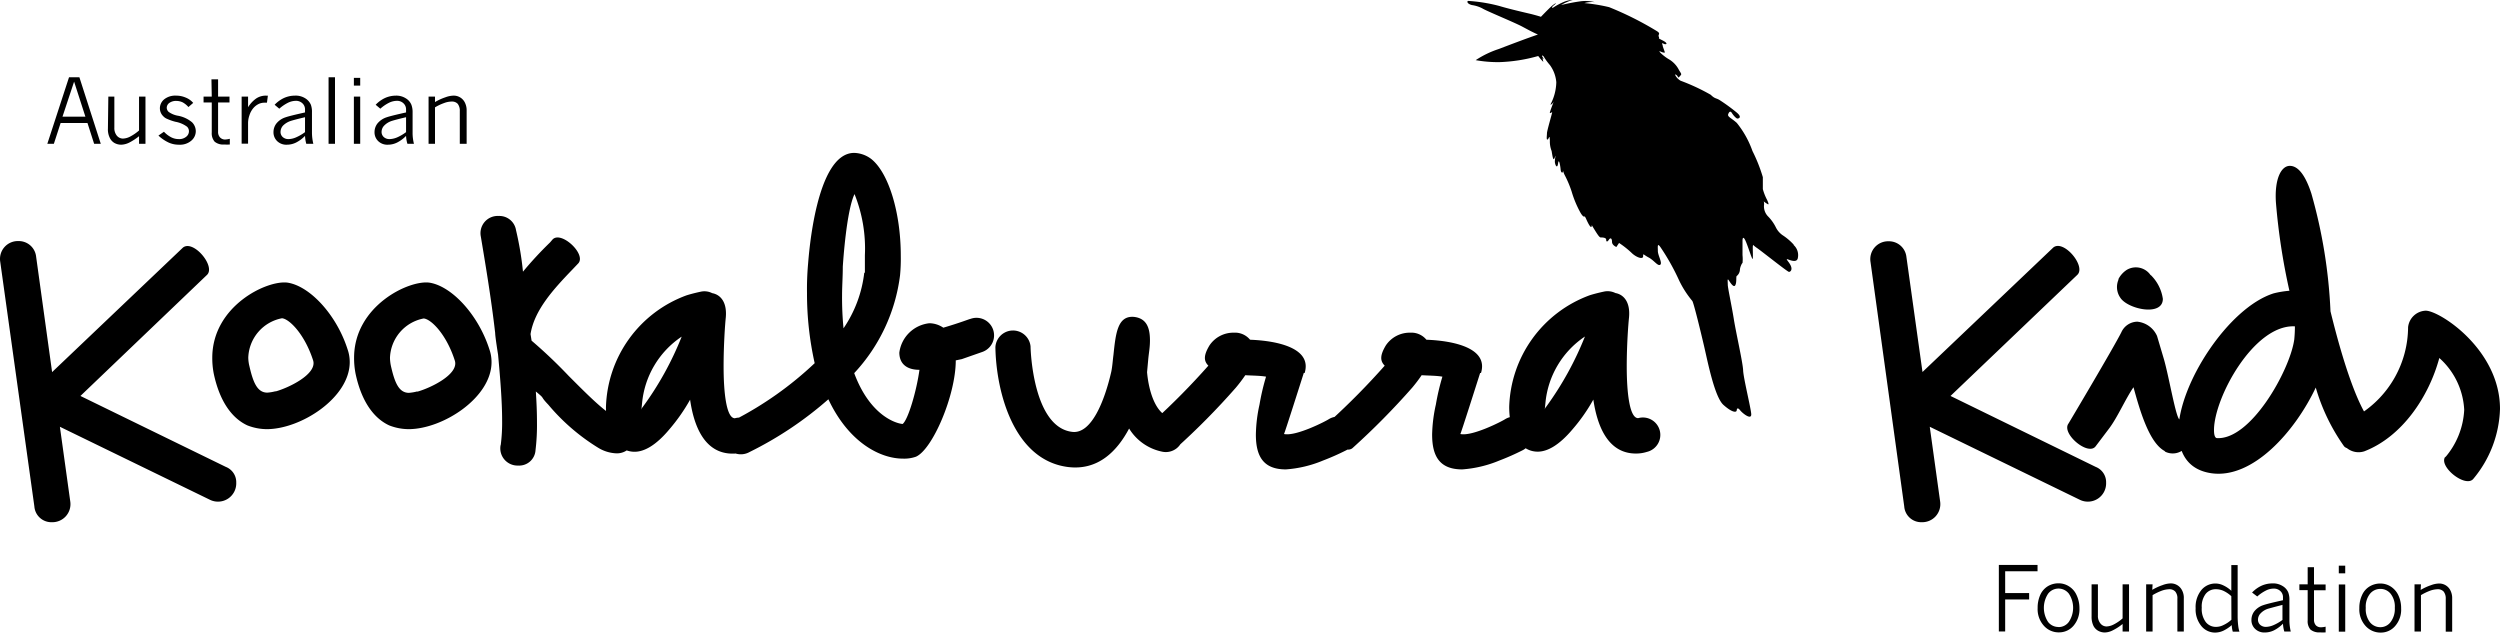 <?xml version="1.0" encoding="utf-8"?>
<svg height="60.979" viewBox="0 0 240.993 60.979" width="240.993" xmlns="http://www.w3.org/2000/svg"><g transform="translate(9757 16317.001)"><g transform="translate(-9756.977 -16316.992)"><path d="M172.9,23.59a5.49,5.49,0,0,0-1-.87,2,2,0,0,1-.75-.84,4.07,4.07,0,0,0-.71-1,1.39,1.39,0,0,1-.41-1.18c0-.39-.12-.33.13-.17s.43.34.17-.25a5,5,0,0,1-.42-1.06V17.07a15.161,15.161,0,0,0-1-2.52,9.16,9.16,0,0,0-1.51-2.71c-.53-.48-.92-.59-.83-.84s.22-.34.36-.11.42.53.53.53.5-.11-.08-.59a17.174,17.174,0,0,0-1.65-1.2c-.33-.2-.45-.11-.84-.5A19.38,19.38,0,0,0,162,7.78c-.39-.19-.7-.75-.45-.58s.14.39.34.16.22-.16-.06-.61a2.5,2.5,0,0,0-1-1.06c-.53-.31-1.14-.9-.78-.73s.42.08.42.08l-.2-.56c0-.17-.19-.42.06-.28s.53,0-.06-.3-.28-.14-.39-.37.25-.28-.22-.56A31.06,31.06,0,0,0,155.09.68a17,17,0,0,0-2.38-.39,2.59,2.59,0,0,1,1-.09,3.59,3.59,0,0,0-1.4-.08,17.89,17.89,0,0,0-1.85.36A5,5,0,0,1,151.53,0c.23,0-.19-.06-.72.14a6.31,6.31,0,0,0-1.15.61s-.22,0,.14-.28.06-.17-.28.14-1,1-1,1h0c-.4-.13-1-.28-1-.28s-2.06-.47-3-.76a15.441,15.441,0,0,0-3-.49c-.14,0-.17.27.35.4a3.14,3.14,0,0,1,1,.32c.33.22,2.92,1.28,3.78,1.72.42.22,1,.55,1.58.8-1,.34-2.46.89-3.76,1.39a9.18,9.18,0,0,0-2.24,1.08,12.08,12.08,0,0,0,2.29.19,15.35,15.35,0,0,0,3.7-.58h.05a4.69,4.69,0,0,0,.48.56l-.08-.37.14.12-.17-.28s-.06-.2.14,0a5.761,5.761,0,0,0,.61.84A3.25,3.25,0,0,1,150,7.92a4.8,4.8,0,0,1-.54,2.1c-.08.14.2,0,.31-.28s-.36.92-.39,1.09.22-.08.22,0-.5,1.77-.5,2-.08.67.06.61.19-.59.22.11a2.48,2.48,0,0,0,.17,1c.11.69.17,1,.31.61s0,.08,0,.39.23.79.31.2.22.25.25.59.22.36.22.16v-.09a2.091,2.091,0,0,0,.17.46,10.14,10.14,0,0,1,.67,1.59,10.061,10.061,0,0,0,.87,2.07c.31.5.39.31.39.31a2,2,0,0,1,.17.33c.14.31.39.81.48.68s-.09-.34.22.16.53.87.67.87.53,0,.53.22.11.23.26,0,.3-.14.3.2.42.5.42.5l.26-.39a9,9,0,0,1,1.17.92c.47.48,1.15.7,1.15.37s0-.17.53.11.89.87,1.12.7-.23-.9-.23-1.32-.08-.86.28-.33a21.569,21.569,0,0,1,1.74,3.1,9.38,9.38,0,0,0,1.3,2.04c.14.2.82,3,1.15,4.42s1,4.84,1.85,5.6,1.26.75,1.28.53.12-.28.34,0,1.12,1,1.06.33-.75-3.44-.78-4.19-.7-3.69-.9-4.95-.58-3-.58-3.3-.06-.65.08-.45.48.78.64.5.06-.84.14-.89a.83.83,0,0,0,.31-.59c0-.28.25-.76.25-.64a3.931,3.931,0,0,0,0-.79c0-.61,0-1.2,0-1.4s.06-.47.28,0,.56,1.59.67,1.76,0-1.2.06-1.29-.09-.08.39.25,2.94,2.3,3.08,2.3.36-.2.16-.62-.61-.72-.19-.56.84.23.89-.19a1.32,1.32,0,0,0-.42-1.23m60.45,33.26a5.291,5.291,0,0,1,1-.46,2.35,2.35,0,0,1,.76-.16,1.2,1.2,0,0,1,1.08.61,1.63,1.63,0,0,1,.2.84v3.19h-.62V57.72a1.08,1.08,0,0,0-.2-.7.75.75,0,0,0-.57-.23,2.39,2.39,0,0,0-.73.14,5.48,5.48,0,0,0-.89.43v3.51h-.62V56.32h.62Zm-3.9,3.59a1.22,1.22,0,0,0,1-.49,2.08,2.08,0,0,0,.41-1.38,2,2,0,0,0-.4-1.35,1.25,1.25,0,0,0-1-.47,1.27,1.27,0,0,0-1,.48,2,2,0,0,0-.4,1.35,2.08,2.08,0,0,0,.4,1.38,1.28,1.28,0,0,0,1,.48m.05.52a1.93,1.93,0,0,1-1.47-.64,2.38,2.38,0,0,1-.6-1.71,2.9,2.9,0,0,1,.27-1.28,1.83,1.83,0,0,1,.74-.83,2,2,0,0,1,1-.27,1.86,1.86,0,0,1,1,.28,2,2,0,0,1,.75.85,2.92,2.92,0,0,1,.27,1.27,2.39,2.39,0,0,1-.58,1.7,1.79,1.79,0,0,1-1.37.63m-4.06-4.64h.62v4.55h-.62Zm0-1.81h.62v.74h-.62Zm-3,.15h.61v1.66h1.12v.56h-1.12v2.83a.79.79,0,0,0,.18.55.66.66,0,0,0,.5.19,2.15,2.15,0,0,0,.44-.06v.55a3.68,3.68,0,0,1-.53,0,1.32,1.32,0,0,1-.93-.27,1.23,1.23,0,0,1-.27-.89V56.88h-.8v-.56h.8ZM220,59.75V58.3q-1,.26-1.35.36a1.67,1.67,0,0,0-.76.46.88.88,0,0,0-.25.6.66.66,0,0,0,.21.5.8.8,0,0,0,.56.2,1.92,1.92,0,0,0,.73-.17,4.119,4.119,0,0,0,.86-.5m-2.93-2.64a3,3,0,0,1,.94-.67,2.59,2.59,0,0,1,1-.21,1.72,1.72,0,0,1,1,.25,1.3,1.3,0,0,1,.55.62,2,2,0,0,1,.11.75v1.93a4.719,4.719,0,0,0,.13,1.09h-.62a3.11,3.11,0,0,1-.13-.76,3.25,3.25,0,0,1-.86.64,2,2,0,0,1-.89.21,1.26,1.26,0,0,1-.94-.35,1.15,1.15,0,0,1-.35-.88,1.35,1.35,0,0,1,.27-.8,1.82,1.82,0,0,1,.86-.6c.28-.1.92-.26,1.91-.48v-.28a.79.79,0,0,0-.25-.6.89.89,0,0,0-.64-.24,1.64,1.64,0,0,0-.72.17,3.81,3.81,0,0,0-.87.59Zm-2,.35a2.94,2.94,0,0,0-.75-.51,1.78,1.78,0,0,0-.72-.16,1.23,1.23,0,0,0-1,.45,2,2,0,0,0-.38,1.33,2.11,2.11,0,0,0,.39,1.39,1.23,1.23,0,0,0,1,.46,1.59,1.59,0,0,0,.71-.18,3,3,0,0,0,.76-.51Zm0-3h.61v5a7.652,7.652,0,0,0,.05.81,3.412,3.412,0,0,0,.12.61h-.64a2.63,2.63,0,0,1-.1-.63,3.56,3.56,0,0,1-.81.54,1.93,1.93,0,0,1-.79.18,1.7,1.7,0,0,1-1.32-.62,2.52,2.52,0,0,1-.56-1.73,2.58,2.58,0,0,1,.56-1.76,1.75,1.75,0,0,1,2.09-.45,3,3,0,0,1,.79.53Zm-7.62,2.39a5.29,5.29,0,0,1,1-.46,2.35,2.35,0,0,1,.76-.16,1.2,1.2,0,0,1,1.08.61,1.54,1.54,0,0,1,.2.84v3.19h-.62V57.72a1,1,0,0,0-.2-.7.75.75,0,0,0-.57-.23,2.39,2.39,0,0,0-.73.14,5.48,5.48,0,0,0-.89.43v3.51h-.62V56.32h.62Zm-5.85-.53h.61v3a1.13,1.13,0,0,0,.25.78.75.75,0,0,0,.57.28,1.61,1.61,0,0,0,.66-.17,4,4,0,0,0,.9-.61V56.32h.62v4.55h-.62v-.73a4.919,4.919,0,0,1-.94.61,1.79,1.79,0,0,1-.77.21,1.32,1.32,0,0,1-.62-.15,1.14,1.14,0,0,1-.48-.49,2,2,0,0,1-.18-.9Zm-3.2,4.12a1.22,1.22,0,0,0,1-.49,2.452,2.452,0,0,0,.01-2.73,1.26,1.26,0,0,0-2,0,2.477,2.477,0,0,0,0,2.73,1.25,1.25,0,0,0,1,.48m.06.52a1.9,1.9,0,0,1-1.47-.64,2.38,2.38,0,0,1-.6-1.71,3,3,0,0,1,.26-1.28,1.88,1.88,0,0,1,.74-.83,2,2,0,0,1,1-.27,1.85,1.85,0,0,1,1,.28,1.9,1.9,0,0,1,.75.85,2.92,2.92,0,0,1,.28,1.27,2.43,2.43,0,0,1-.58,1.7,1.82,1.82,0,0,1-1.37.63m-5.82-6.5h3.73v.61h-3.12v2.1h2.31v.62h-2.31v3.08h-.61ZM41.91,9.83a5.21,5.21,0,0,1,1-.46,2.45,2.45,0,0,1,.76-.16,1.2,1.2,0,0,1,1.09.61,1.66,1.66,0,0,1,.2.84v3.19H44.3V10.7a1.08,1.08,0,0,0-.2-.7.74.74,0,0,0-.57-.22,2.08,2.08,0,0,0-.73.14,4.66,4.66,0,0,0-.89.42v3.51h-.62V9.3h.62Zm-2.79,2.9V11.29c-.68.16-1.13.28-1.35.35a1.76,1.76,0,0,0-.76.46.88.88,0,0,0-.25.6.66.66,0,0,0,.21.5.8.8,0,0,0,.56.2,2,2,0,0,0,.74-.17,4.34,4.34,0,0,0,.85-.5m-2.93-2.64a3,3,0,0,1,.94-.67,2.6,2.6,0,0,1,1-.21,1.7,1.7,0,0,1,.95.25,1.3,1.3,0,0,1,.55.62,2,2,0,0,1,.12.75v1.93a4.23,4.23,0,0,0,.13,1.09h-.63a3.11,3.11,0,0,1-.13-.76,3.25,3.25,0,0,1-.86.64,2,2,0,0,1-.89.21,1.26,1.26,0,0,1-.94-.35,1.18,1.18,0,0,1-.35-.87,1.36,1.36,0,0,1,.27-.81,1.89,1.89,0,0,1,.86-.6c.28-.1.92-.26,1.91-.48v-.28a.79.79,0,0,0-.25-.6.88.88,0,0,0-.63-.24,1.8,1.8,0,0,0-.73.17,3.81,3.81,0,0,0-.87.59Zm-2.1-.79h.61v4.55h-.61Zm0-1.8h.61v.74h-.61Zm-2.44-.06h.62v6.41h-.62Zm-2.27,5.29V11.29c-.68.16-1.13.28-1.35.35a1.87,1.87,0,0,0-.77.46.92.92,0,0,0-.24.6.66.66,0,0,0,.21.5.8.8,0,0,0,.56.2,1.92,1.92,0,0,0,.73-.17,4.39,4.39,0,0,0,.86-.5m-2.93-2.64a3,3,0,0,1,.94-.67,2.59,2.59,0,0,1,1-.21,1.72,1.72,0,0,1,1,.25,1.36,1.36,0,0,1,.55.62,2,2,0,0,1,.11.75v1.93a4.72,4.72,0,0,0,.13,1.09H29.5a3.62,3.62,0,0,1-.12-.76,3.25,3.25,0,0,1-.86.64,2,2,0,0,1-.89.21,1.26,1.26,0,0,1-.94-.35,1.18,1.18,0,0,1-.35-.87,1.36,1.36,0,0,1,.27-.81,1.84,1.84,0,0,1,.86-.6c.28-.1.92-.26,1.91-.48v-.28a.79.79,0,0,0-.25-.6.89.89,0,0,0-.64-.24,1.8,1.8,0,0,0-.72.17,3.81,3.81,0,0,0-.87.59Zm-2.56.24a2.85,2.85,0,0,1,.79-.85,1.65,1.65,0,0,1,.95-.27h.17l-.09.68h-.22a1.31,1.31,0,0,0-.55.11,1.62,1.62,0,0,0-.54.41,2,2,0,0,0-.38.7,2.35,2.35,0,0,0-.13.73v2h-.62V9.3h.62ZM20.36,7.64H21V9.3h1.1v.57H21v2.82a.75.75,0,0,0,.19.55.65.65,0,0,0,.5.2,2.29,2.29,0,0,0,.44-.07v.55a3.79,3.79,0,0,1-.53,0,1.29,1.29,0,0,1-.93-.27,1.23,1.23,0,0,1-.28-.89V9.87H19.6V9.3h.79Zm-4.63,3.57a1.07,1.07,0,0,1-.34-.78,1.12,1.12,0,0,1,.41-.86,1.69,1.69,0,0,1,1.14-.36,2.32,2.32,0,0,1,.92.18,1.85,1.85,0,0,1,.74.52l-.46.4a2,2,0,0,0-.55-.45A1.42,1.42,0,0,0,17,9.72a1.11,1.11,0,0,0-.71.2.59.59,0,0,0-.24.46.56.56,0,0,0,.19.4,2.17,2.17,0,0,0,.85.36,2.94,2.94,0,0,1,1.4.64,1.22,1.22,0,0,1,.36.84,1.19,1.19,0,0,1-.43.93,1.67,1.67,0,0,1-1.17.39,2.38,2.38,0,0,1-1-.2,3.72,3.72,0,0,1-1-.68l.53-.37a2.62,2.62,0,0,0,.71.54,1.61,1.61,0,0,0,.71.17,1.06,1.06,0,0,0,.73-.23.67.67,0,0,0,.26-.53A.59.59,0,0,0,18,12.2a2.67,2.67,0,0,0-1.11-.47,4.86,4.86,0,0,1-.85-.3,1,1,0,0,1-.31-.22M10.42,9.3H11v3a1.15,1.15,0,0,0,.24.77.77.77,0,0,0,.58.28,1.61,1.61,0,0,0,.66-.17,4.43,4.43,0,0,0,.9-.61V9.3H14v4.55h-.62v-.73a5.62,5.62,0,0,1-.95.62,1.87,1.87,0,0,1-.77.2,1.35,1.35,0,0,1-.62-.15,1.12,1.12,0,0,1-.47-.49,1.82,1.82,0,0,1-.19-.9ZM7.12,7.86,6,11.24H8.21Zm-.49-.42h1l2.06,6.41H9.05l-.64-2H5.82l-.65,2H4.54ZM235.68,44.09a7.6,7.6,0,0,0,1.84-4.59,7.17,7.17,0,0,0-2.4-5c-1,3.71-3.57,7.59-7.24,9a1.79,1.79,0,0,1-2.33-1.59,1.62,1.62,0,0,1,1.09-1.56,4.769,4.769,0,0,0,.74-.38h0a10,10,0,0,0,4.73-8.44,1.78,1.78,0,0,1,1.7-1.59c1.34,0,7.16,3.75,7.16,9.47a11,11,0,0,1-2.57,6.74c-.75.92-3.43-1.23-2.69-2.15Zm-14.55-11.3a13.27,13.27,0,0,0,.07-1.34c-3.95-.21-7.8,6.89-7.8,10,0,.42.07.7.24.77,3.29.25,7.07-6.53,7.49-9.46Zm7.45,8.05c.75.92-1.87,3.08-2.65,2.16a18.789,18.789,0,0,1-2.72-5.65c-2,4.24-6.07,8.83-10.06,8.26-2.23-.32-3.18-1.9-3.18-4.06,0-4.48,4.8-11.9,9.18-13.28a9.27,9.27,0,0,1,1.52-.25,61.68,61.68,0,0,1-1.3-8.51c-.15-2.3.52-3.53,1.34-3.53s1.52.95,2.08,2.68A49.23,49.23,0,0,1,224.63,30c1.13,4.62,2.58,9.18,4,10.8M207.3,26.5a4,4,0,0,1,1.17,2.3c0,1.73-3.39,1-4.1-.11a1.8,1.8,0,0,1-.18-1.73v-.07A2.33,2.33,0,0,1,205,26h0a1.72,1.72,0,0,1,2.3.53Zm1.41,17c-1.55-.74-2.47-4-3.07-6.18-.78,1.13-1.55,2.93-2.37,4L202,43c-.71,1-3.36-1.23-2.62-2.19,0,0,4.35-7.31,5.09-8.79h0A1.72,1.72,0,0,1,206,31a2.33,2.33,0,0,1,1.91,1.38l.67,2.26c.5,1.76,1.13,5.54,1.49,5.79a1.69,1.69,0,0,1,1,1.56,1.65,1.65,0,0,1-2.44,1.51ZM202,45h0a1.58,1.58,0,0,1,1,1.52,1.76,1.76,0,0,1-2.51,1.66L186,41.13l1,7.2h0a1.74,1.74,0,0,1-1.77,2,1.64,1.64,0,0,1-1.69-1.52l-3.25-23.56h0a1.72,1.72,0,0,1,1.76-2,1.69,1.69,0,0,1,1.7,1.51l1.55,11.09,12.61-12c1-.81,3.21,1.84,2.3,2.65L188,38.16Zm-53.12-5.47a.5.5,0,0,1,.14-.32,30.84,30.84,0,0,0,3.74-6.78,8.66,8.66,0,0,0-3.81,6.43Zm9.92,4a3.44,3.44,0,0,1-1.13.18c-2.75,0-3.74-2.76-4.1-5.2a16.941,16.941,0,0,1-2,2.86c-1.28,1.52-2.41,2.16-3.36,2.16-1.73,0-2.75-1.84-2.75-4.31a11.83,11.83,0,0,1,7.77-10.77c.67-.21,1.41-.36,1.41-.36a1.68,1.68,0,0,1,1.06.15c.78.14,1.45.84,1.31,2.36-.07.64-.22,2.65-.22,4.7,0,2.44.25,5,1.1,5a1.68,1.68,0,1,1,.85,3.25Zm-16.14-7.59c-.28.88-1.87,5.89-1.91,5.89,1.17.25,4.1-1.27,4.35-1.45a1.69,1.69,0,0,1,2.54,1.53,1.62,1.62,0,0,1-.88,1.48,23.421,23.421,0,0,1-2.26,1,11.37,11.37,0,0,1-3.57.85c-2.12,0-2.9-1.2-2.9-3.35a14.34,14.34,0,0,1,.36-2.9,22.467,22.467,0,0,1,.63-2.69c-.56-.1-1.38-.1-2-.14a14.7,14.7,0,0,1-.91,1.2,70.394,70.394,0,0,1-5.76,5.83c-.89.74-3.22-1.62-2.3-2.47h0l.14-.14h0a69.093,69.093,0,0,0,5.27-5.34c-.46-.46-.46-1,.1-1.94h0a2.77,2.77,0,0,1,2.36-1.24,1.88,1.88,0,0,1,1.56.68c2.65.1,6,.81,5.26,3.21Zm-17,0c-.28.88-1.87,5.89-1.91,5.89,1.17.25,4.1-1.27,4.35-1.45a1.69,1.69,0,0,1,2.54,1.53,1.62,1.62,0,0,1-.88,1.48,23.421,23.421,0,0,1-2.26,1,11.31,11.31,0,0,1-3.57.85c-2.12,0-2.89-1.2-2.89-3.35a14.22,14.22,0,0,1,.35-2.9,22.472,22.472,0,0,1,.63-2.69c-.56-.1-1.37-.1-2-.14a14.7,14.7,0,0,1-.91,1.2,68.86,68.86,0,0,1-5.76,5.83c-.88.74-3.21-1.62-2.3-2.47h0l.14-.14h0a69.091,69.091,0,0,0,5.27-5.34c-.46-.46-.46-1,.1-1.94h0a2.77,2.77,0,0,1,2.36-1.24,1.88,1.88,0,0,1,1.56.68c2.65.1,6,.81,5.26,3.21Zm-13,4.27a1.62,1.62,0,0,1,1.38,1.66A1.68,1.68,0,0,1,112,43.53a4.88,4.88,0,0,1-3.18-2.23c-1.16,2.19-3,4.07-5.89,3.71-5.27-.67-6.93-7.31-7-11.55a1.7,1.7,0,0,1,3.39-.07c0,.39.25,7.77,4,8.23,1.87.25,3.14-3,3.78-5.79h0c.11-.53.14-1.09.21-1.62.22-2.08.39-3.82,2-3.67,1.13.14,1.52.95,1.52,2.26,0,.7-.11,1.2-.17,1.87l-.11,1.2c.17,1.91.85,4,2.19,4.34ZM83.35,26.29V24.6a14.06,14.06,0,0,0-1-5.9c-.77,1.62-1.09,6.39-1.13,7,0,1-.07,1.87-.07,2.79a30.293,30.293,0,0,0,.14,3.15,11.91,11.91,0,0,0,2-5.37Zm8.76,8.44c0,3.39-2.26,8.62-3.85,9.29A3.4,3.4,0,0,1,87,44.2c-2.08,0-5.16-1.45-7.17-5.72a34.81,34.81,0,0,1-7.59,5.08,1.71,1.71,0,1,1-1.49-3.07h0A33.64,33.64,0,0,0,78.51,35a30.639,30.639,0,0,1-.74-6.74,27.541,27.541,0,0,1,.1-2.8c.07-.77.74-10.73,4.45-10.73a2.85,2.85,0,0,1,1.66.6c1.66,1.34,2.83,5.15,2.83,9.32a16.7,16.7,0,0,1-.07,1.87,16.89,16.89,0,0,1-4.42,9.44c1.56,4.2,4.14,4.87,4.67,4.9.53-.42,1.34-3.18,1.62-5.22h0c-1.37,0-1.94-.71-1.94-1.66a3.27,3.27,0,0,1,2.9-2.83,2.44,2.44,0,0,1,1.34.43c1.7-.5,2.54-.85,2.62-.85a1.692,1.692,0,1,1,1.16,3.18l-2,.7ZM61.8,39.54a.56.56,0,0,1,.14-.32,30.45,30.45,0,0,0,3.75-6.78,8.67,8.67,0,0,0-3.82,6.43Zm9.93,4a3.48,3.48,0,0,1-1.13.18c-2.76,0-3.75-2.76-4.1-5.2a17.55,17.55,0,0,1-2,2.86c-1.27,1.52-2.4,2.16-3.35,2.16-1.73,0-2.76-1.84-2.76-4.31a11.83,11.83,0,0,1,7.77-10.77c.67-.21,1.41-.36,1.41-.36a1.65,1.65,0,0,1,1.06.15c.78.14,1.45.84,1.31,2.36-.07.64-.21,2.65-.21,4.7,0,2.44.25,5,1.09,5a1.68,1.68,0,1,1,.85,3.25Zm-23.49-.6a16.89,16.89,0,0,0,.14-2.44c0-1.8-.18-4.06-.39-6.32,0,0-.28-1.73-.28-2.09-.39-3.42-1-7-1.38-9.28a1.66,1.66,0,0,1,1.73-2,1.62,1.62,0,0,1,1.66,1.37h0a30.57,30.57,0,0,1,.67,4A35,35,0,0,1,53,23.36l.24-.28h0c.82-.88,3.29,1.42,2.48,2.3l-.6.63c-1.7,1.77-3.64,3.85-4,6.19l.1.63a47.221,47.221,0,0,1,3.57,3.39h0c1.69,1.69,3.46,3.49,4.56,4a1.61,1.61,0,0,1,1.8,1.7,1.7,1.7,0,0,1-1.8,1.77,3.63,3.63,0,0,1-1.7-.53A19.78,19.78,0,0,1,52.83,39c-.88-.92-.21-.46-1.2-1.27.07,1.06.11,2,.11,3a20.269,20.269,0,0,1-.14,2.65,1.58,1.58,0,0,1-1.67,1.49,1.66,1.66,0,0,1-1.69-2Zm-8.05-5.19c1.2-.32,4.06-1.66,3.63-3-.81-2.54-2.29-4-3-4.06a4,4,0,0,0-3.25,3.81,4.18,4.18,0,0,0,.1.81h0c.35,1.52.74,2.55,1.73,2.55a4.44,4.44,0,0,0,.81-.14ZM34.25,36a7.89,7.89,0,0,1-.14-1.52c0-5,5.3-7.53,7.28-7.24,2.15.35,4.7,3.1,5.76,6.42a3.71,3.71,0,0,1,.21,1.24c0,3.43-4.7,6.46-8,6.46A5.2,5.2,0,0,1,37.5,41c-1.48-.68-2.68-2.3-3.25-5m-7.73,1.73c1.2-.32,4.06-1.66,3.64-3-.82-2.54-2.3-4-3-4.06a4,4,0,0,0-3.25,3.81,3.63,3.63,0,0,0,.11.81h0c.35,1.52.74,2.55,1.73,2.55a4.3,4.3,0,0,0,.81-.14ZM20.58,36a7.89,7.89,0,0,1-.14-1.52c0-5,5.3-7.53,7.28-7.24,2.15.35,4.7,3.1,5.76,6.42a3.71,3.71,0,0,1,.21,1.24c0,3.43-4.7,6.46-8,6.46A5.2,5.2,0,0,1,23.83,41c-1.48-.68-2.68-2.3-3.25-5m1.17,9h0a1.58,1.58,0,0,1,1,1.52,1.76,1.76,0,0,1-2.51,1.66L5.75,41.13l1,7.2h0a1.74,1.74,0,0,1-1.77,2,1.64,1.64,0,0,1-1.69-1.52L0,25.23H0a1.72,1.72,0,0,1,1.76-2,1.68,1.68,0,0,1,1.7,1.51L5,35.86l12.61-12c1-.81,3.22,1.84,2.3,2.65L7.73,38.16Z"/></g></g></svg>